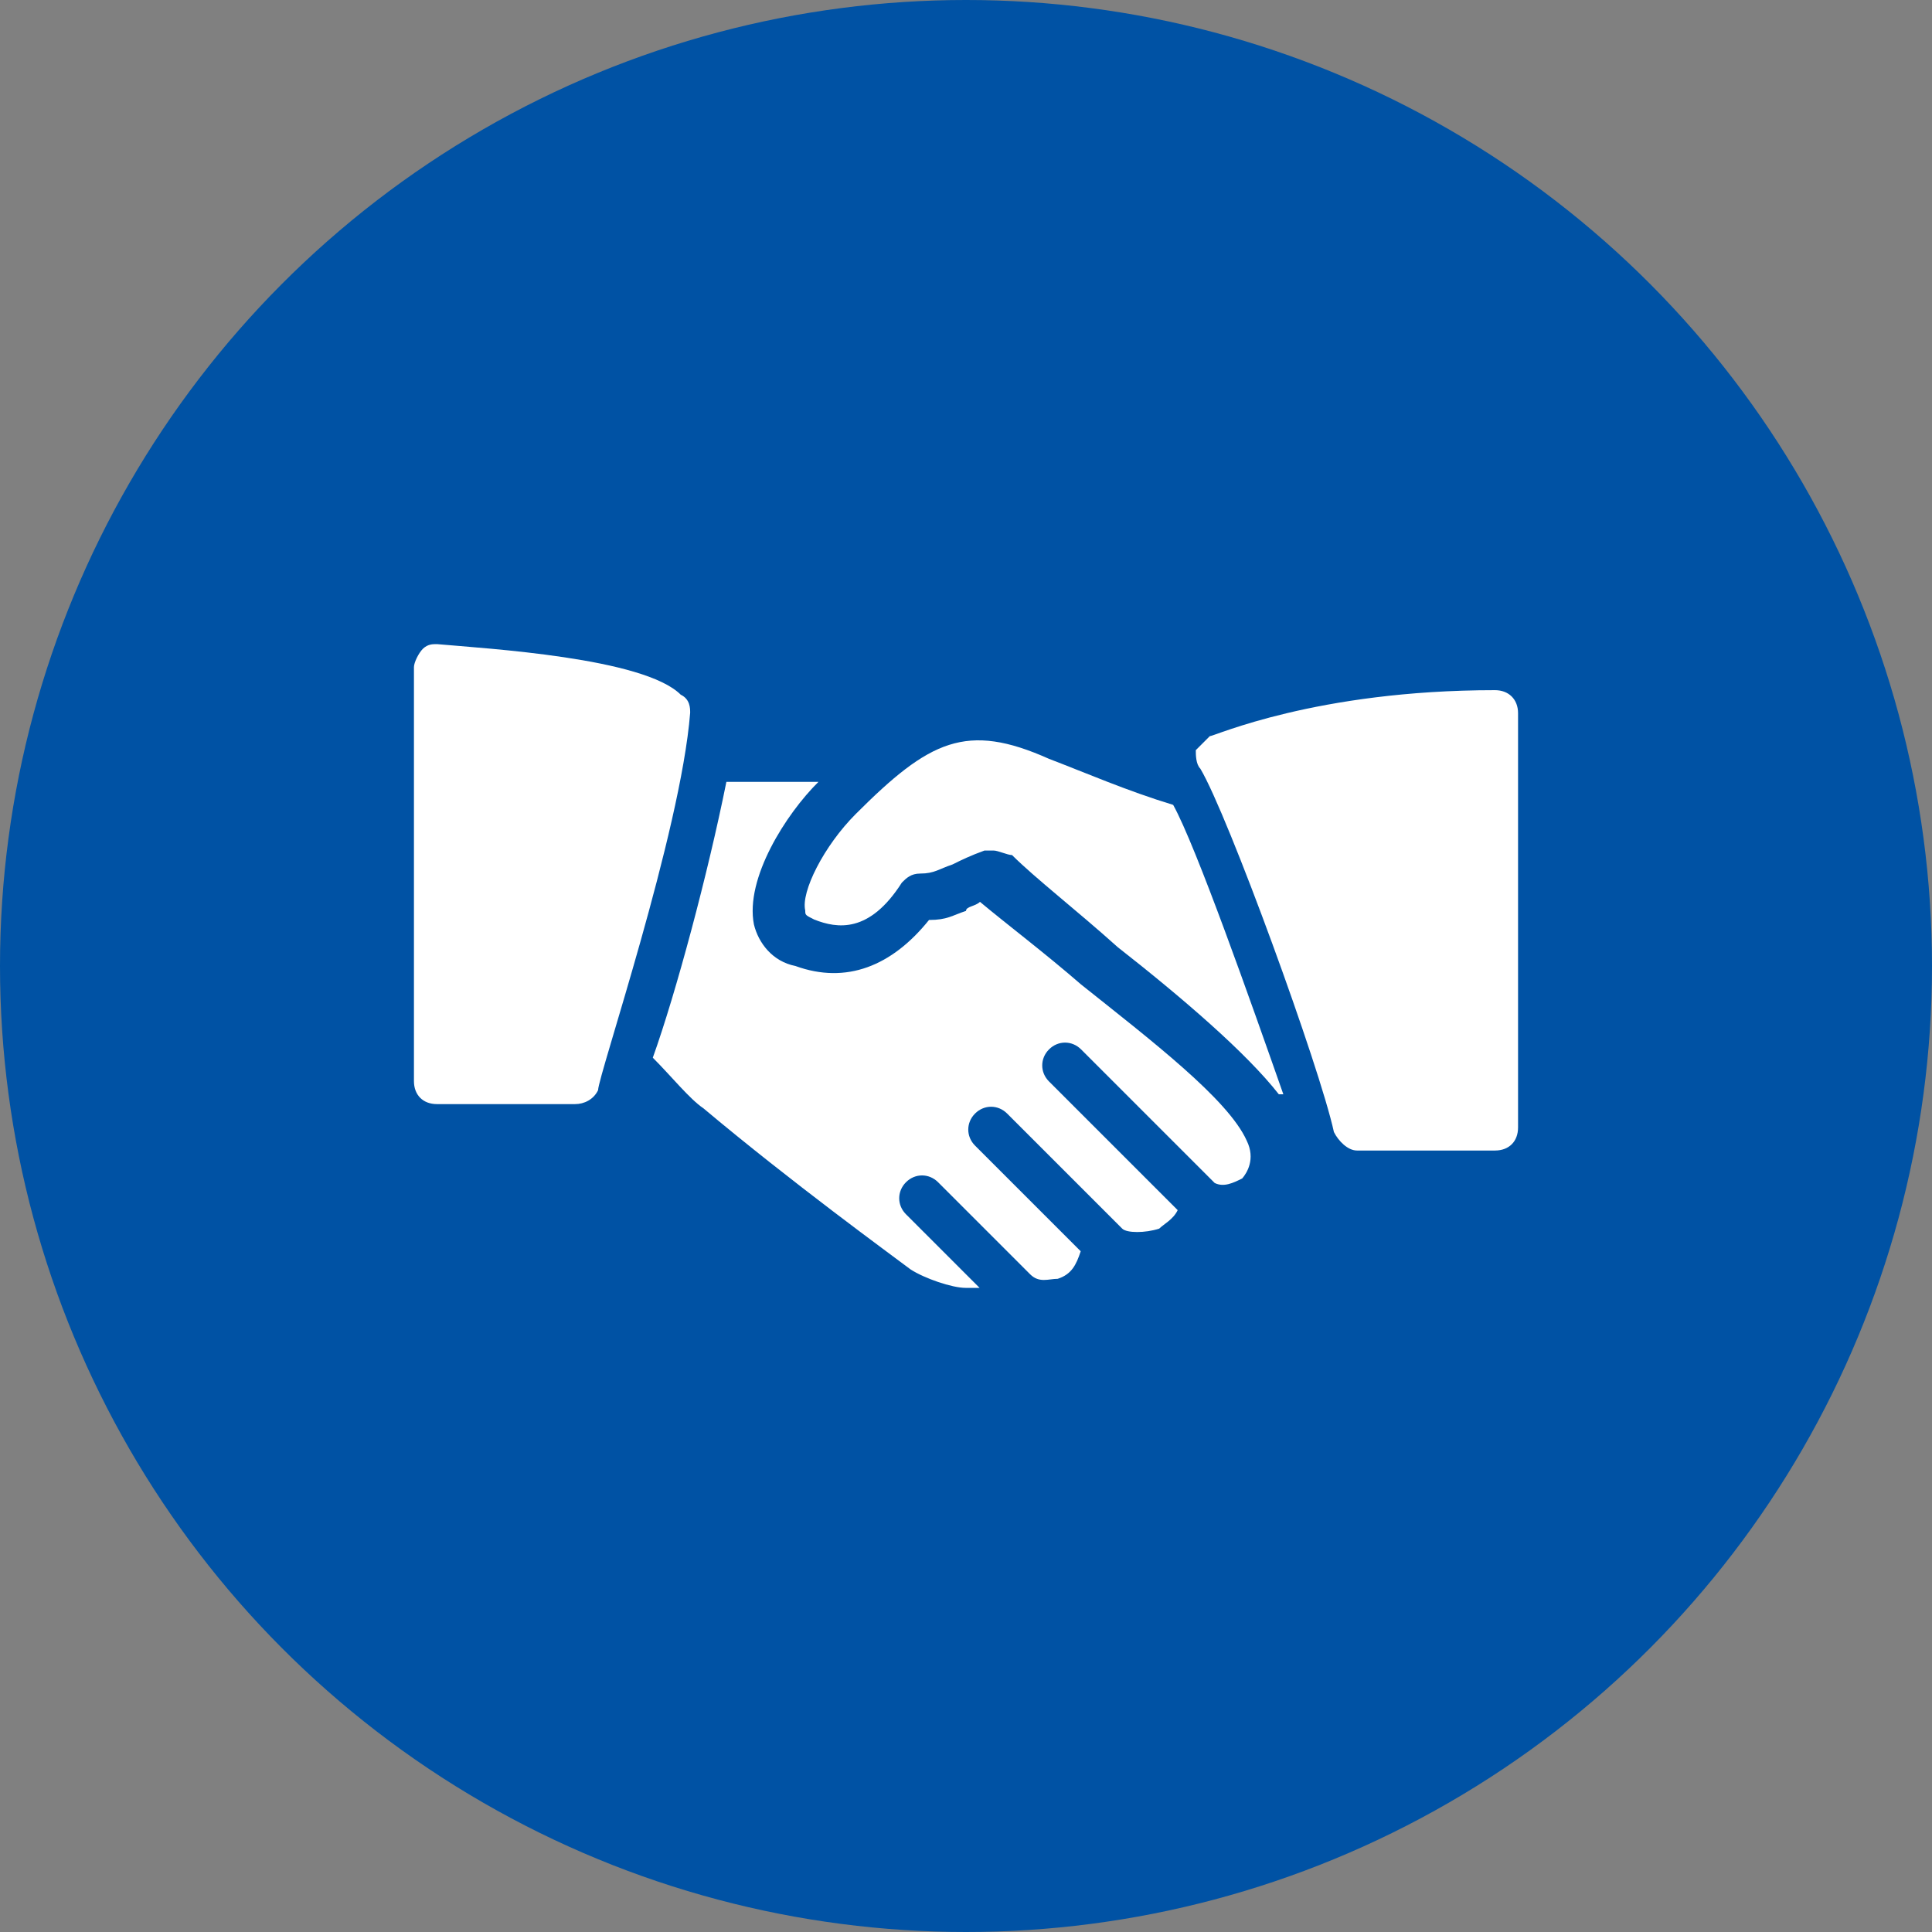 <?xml version="1.0" encoding="utf-8"?>
<!-- Generator: Adobe Illustrator 23.1.0, SVG Export Plug-In . SVG Version: 6.00 Build 0)  -->
<svg version="1.1" id="Layer_1" xmlns="http://www.w3.org/2000/svg" xmlns:xlink="http://www.w3.org/1999/xlink" x="0px" y="0px"
	 viewBox="0 0 512 512" style="enable-background:new 0 0 512 512;" xml:space="preserve">
<rect x="0" y="0" width="512" height="512" fill="#808080" stroke="none"/>
<style type="text/css">
	.st0{fill:#0052A4;}
	.st1{fill:#FFFFFF;}
</style>
<circle class="st0" cx="256" cy="256" r="256"/>
<g>
	<g>
		<g>
			<path class="st1" d="M180.4,184.1c-9.8-9.8-51.2-12.2-64.6-13.4c-1.2,0-2.4,0-3.7,1.2c-1.2,1.2-2.4,3.7-2.4,4.9v109.7
				c0,3.7,2.4,6.1,6.1,6.1h36.6c2.4,0,4.9-1.2,6.1-3.7c0-3.7,21.9-68.3,24.4-100C182.9,187.7,182.9,185.3,180.4,184.1z"/>
		</g>
	</g>
	<g>
		<g>
			<path class="st1" d="M310.9,213.3c-12.2-3.7-23.2-8.5-32.9-12.2c-21.9-9.8-31.7-4.9-51.2,14.6c-8.5,8.5-14.6,20.7-13.4,25.6
				c0,1.2,0,1.2,2.4,2.4c6.1,2.4,14.6,3.7,23.2-9.8c1.2-1.2,2.4-2.4,4.9-2.4c3.7,0,4.9-1.2,8.5-2.4c2.4-1.2,4.9-2.4,8.5-3.7
				c1.2,0,1.2,0,2.4,0c1.2,0,3.7,1.2,4.9,1.2c6.1,6.1,17.1,14.6,28,24.4c17.1,13.4,34.1,28,42.7,39h1.2
				C331.6,265.8,317,224.3,310.9,213.3z"/>
		</g>
	</g>
	<g>
		<g>
			<path class="st1" d="M396.2,182.9c-47.5,0-74.4,12.2-75.6,12.2c-1.2,1.2-2.4,2.4-3.7,3.7c0,1.2,0,3.7,1.2,4.9
				c7.3,12.2,31.7,79.2,35.4,96.3c1.2,2.4,3.7,4.9,6.1,4.9h36.6c3.7,0,6.1-2.4,6.1-6.1V189C402.3,185.3,399.8,182.9,396.2,182.9z"/>
		</g>
	</g>
	<g>
		<g>
			<path class="st1" d="M330.4,302.3c-4.9-11-25.6-26.8-43.9-41.4c-9.8-8.5-19.5-15.8-26.8-21.9c-1.2,1.2-3.7,1.2-3.7,2.4
				c-3.7,1.2-4.9,2.4-9.8,2.4c-9.8,12.2-21.9,17.1-35.4,12.2c-6.1-1.2-9.8-6.1-11-11c-2.4-12.2,8.5-29.3,17.1-37.8h-24.4
				c-4.9,24.4-13.4,56.1-19.5,73.1c4.9,4.9,9.8,11,13.4,13.4c23.2,19.5,50,39,54.9,42.7c3.7,2.4,11,4.9,14.6,4.9c1.2,0,2.4,0,3.7,0
				l-19.5-19.5c-2.4-2.4-2.4-6.1,0-8.5c2.4-2.4,6.1-2.4,8.5,0l24.4,24.4c2.4,2.4,4.9,1.2,7.3,1.2c3.7-1.2,4.9-3.7,6.1-7.3l-28-28
				c-2.4-2.4-2.4-6.1,0-8.5s6.1-2.4,8.5,0l30.5,30.5c1.2,1.2,6.1,1.2,9.8,0c1.2-1.2,3.7-2.4,4.9-4.9l-34.1-34.1
				c-2.4-2.4-2.4-6.1,0-8.5c2.4-2.4,6.1-2.4,8.5,0l35.4,35.4c2.4,1.2,4.9,0,7.3-1.2C330.4,310.9,332.8,307.2,330.4,302.3z"/>
		</g>
	</g>
</g>
</svg>

